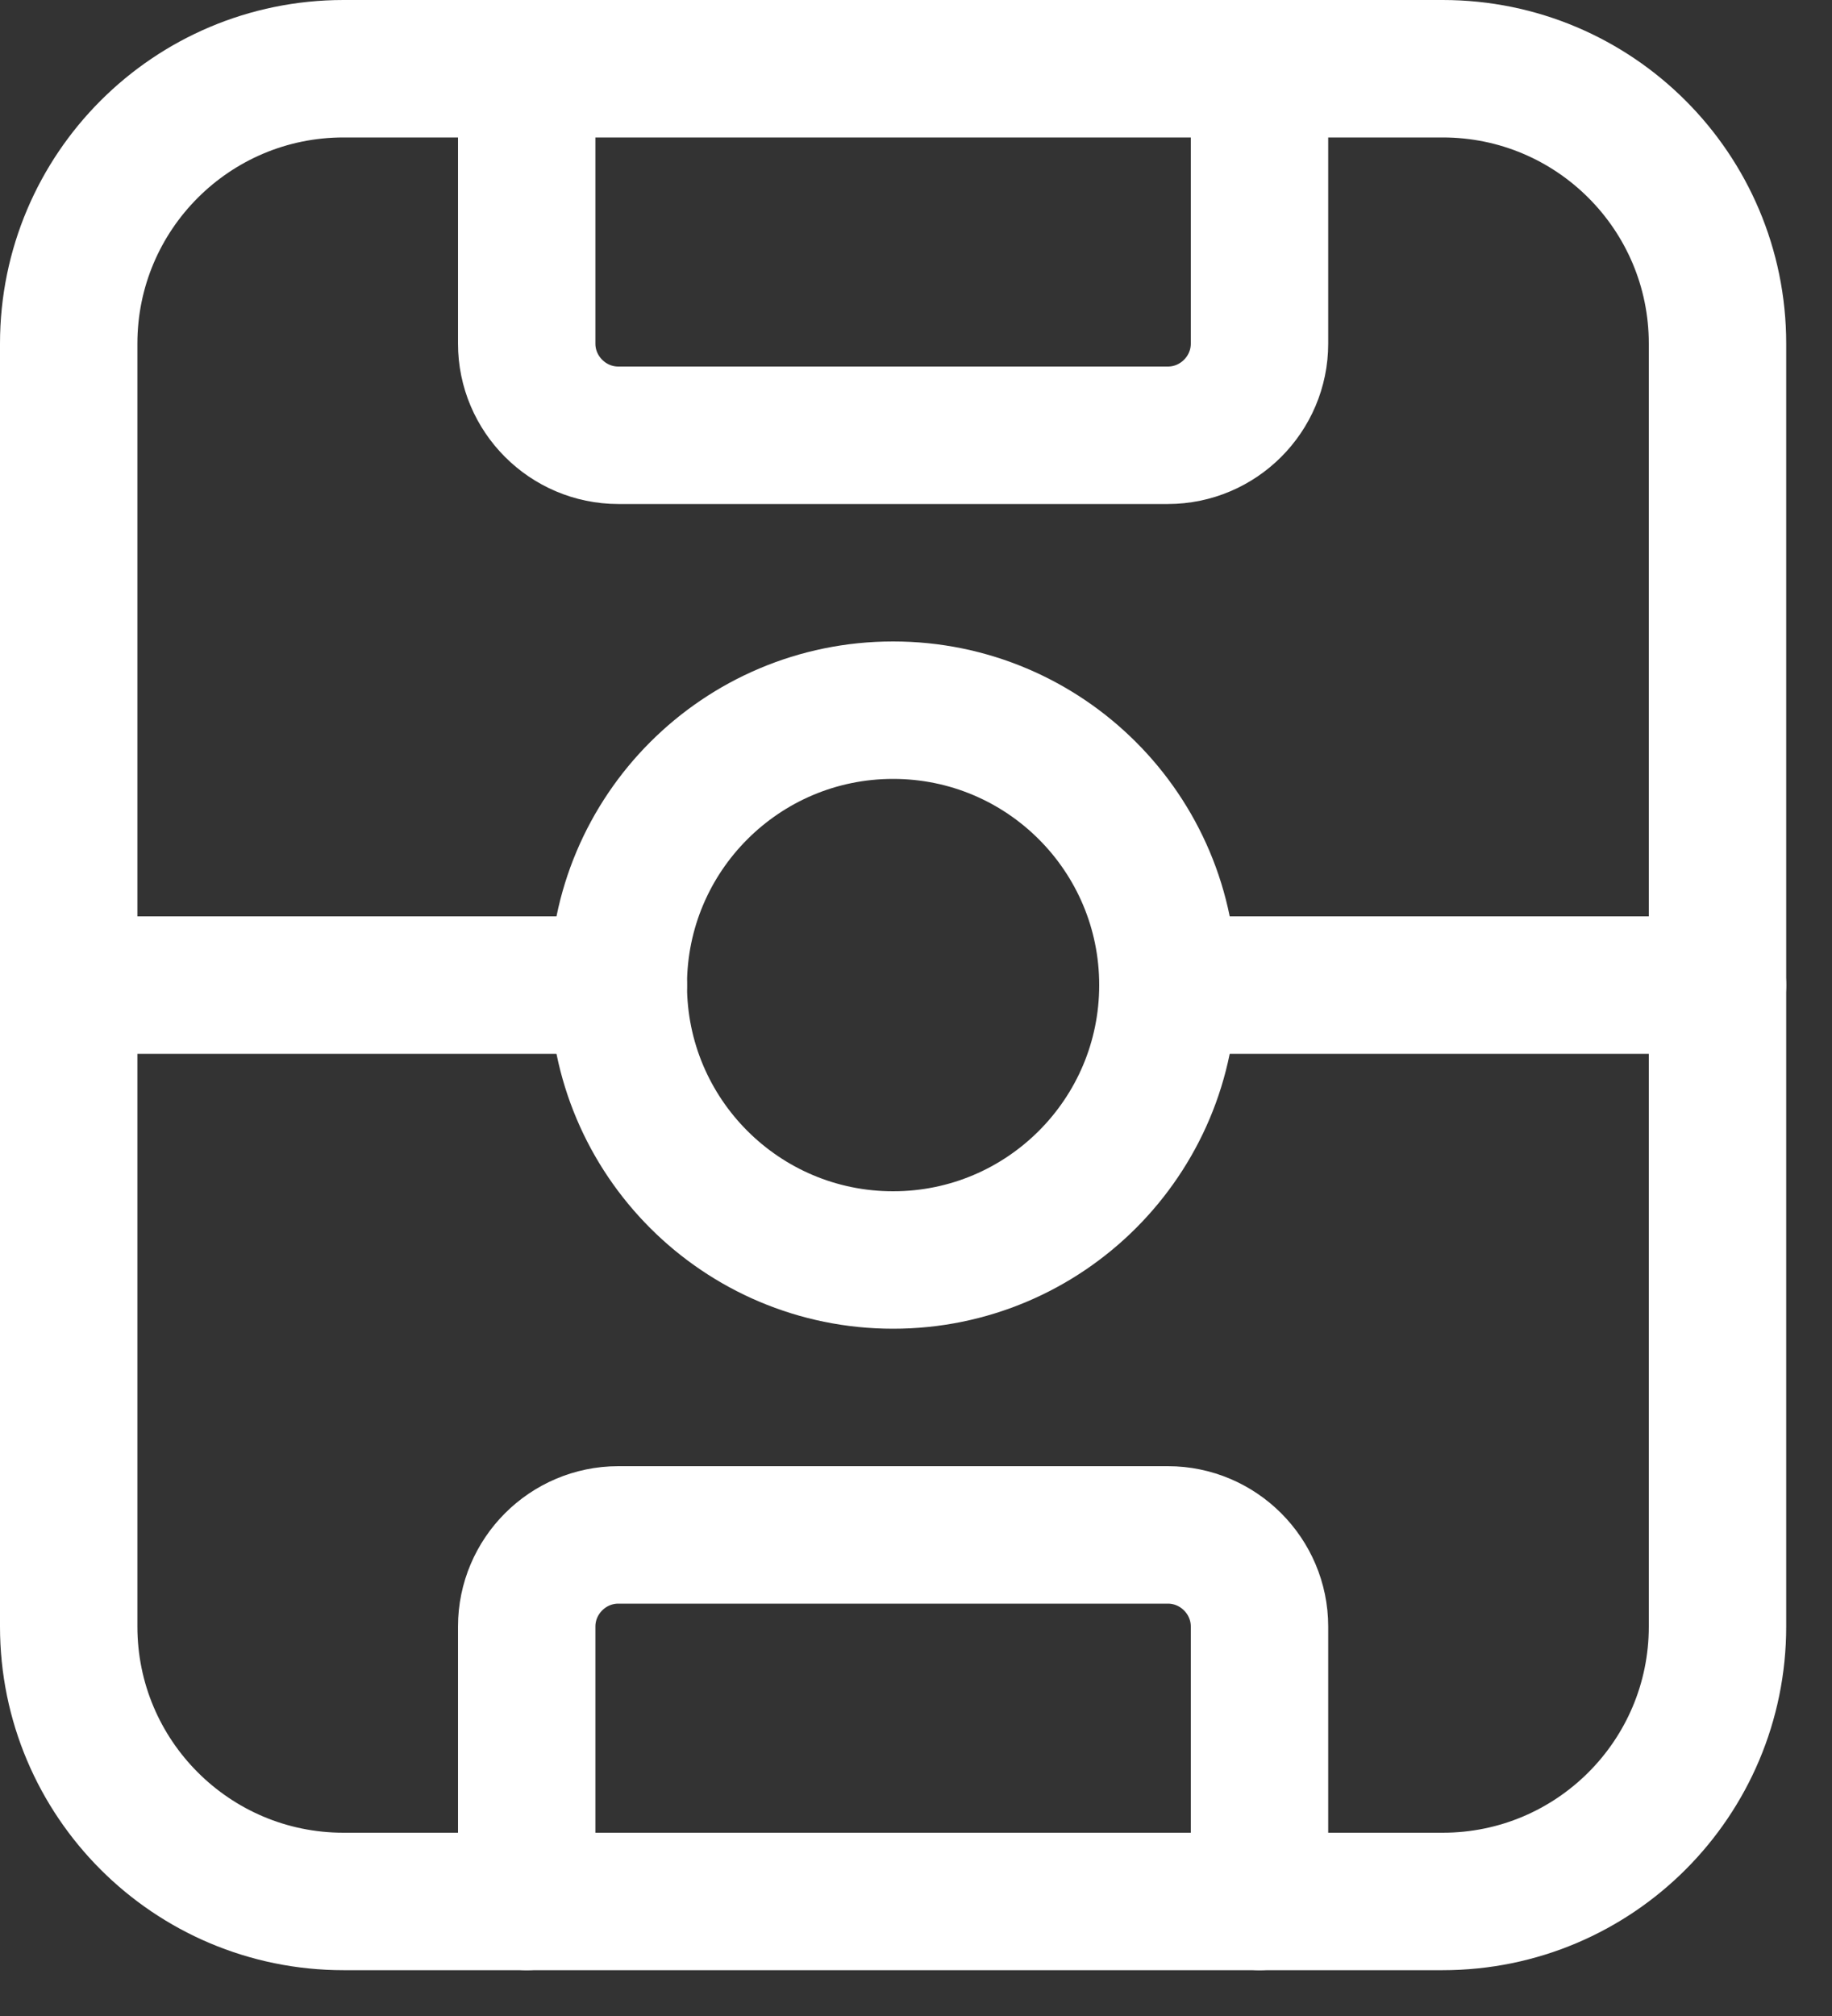 <svg width="20" height="22" viewBox="0 0 20 22" fill="none" xmlns="http://www.w3.org/2000/svg">
<rect x="0" y="0" width="20" height="22" fill="#333333" stroke="none"/>
<g clip-path="url(#clip0_67_880)">
<path d="M9.75 13.75C11.407 13.75 12.75 12.407 12.75 10.75C12.75 9.093 11.407 7.75 9.75 7.75C8.093 7.75 6.75 9.093 6.75 10.75C6.75 12.407 8.093 13.75 9.75 13.75Z" stroke="white" stroke-width="1.5" stroke-linecap="round" stroke-linejoin="round"/>
<path d="M0.75 10.75H6.75" stroke="white" stroke-width="1.5" stroke-linecap="round" stroke-linejoin="round"/>
<path d="M12.75 10.75H18.75" stroke="white" stroke-width="1.5" stroke-linecap="round" stroke-linejoin="round"/>
<path d="M13.75 0.75V3.75C13.75 4.3 13.3 4.75 12.75 4.75H6.75C6.2 4.75 5.75 4.3 5.75 3.75V0.75" stroke="white" stroke-width="1.5" stroke-linecap="round" stroke-linejoin="round"/>
<path d="M5.75 20.75V17.75C5.75 17.2 6.2 16.75 6.75 16.75H12.75C13.3 16.75 13.75 17.2 13.75 17.75V20.75" stroke="white" stroke-width="1.5" stroke-linecap="round" stroke-linejoin="round"/>
<path d="M0.75 3.75L0.75 17.75C0.75 19.407 2.093 20.75 3.75 20.75H15.75C17.407 20.75 18.75 19.407 18.75 17.75V3.75C18.75 2.093 17.407 0.75 15.75 0.75H3.75C2.093 0.75 0.75 2.093 0.75 3.75Z" stroke="white" stroke-width="1.5" stroke-linecap="round" stroke-linejoin="round"/>
</g>
<defs>
<clipPath id="clip0_67_880">
<rect width="19.5" height="21.5" fill="white"/>
</clipPath>
</defs>
</svg>
